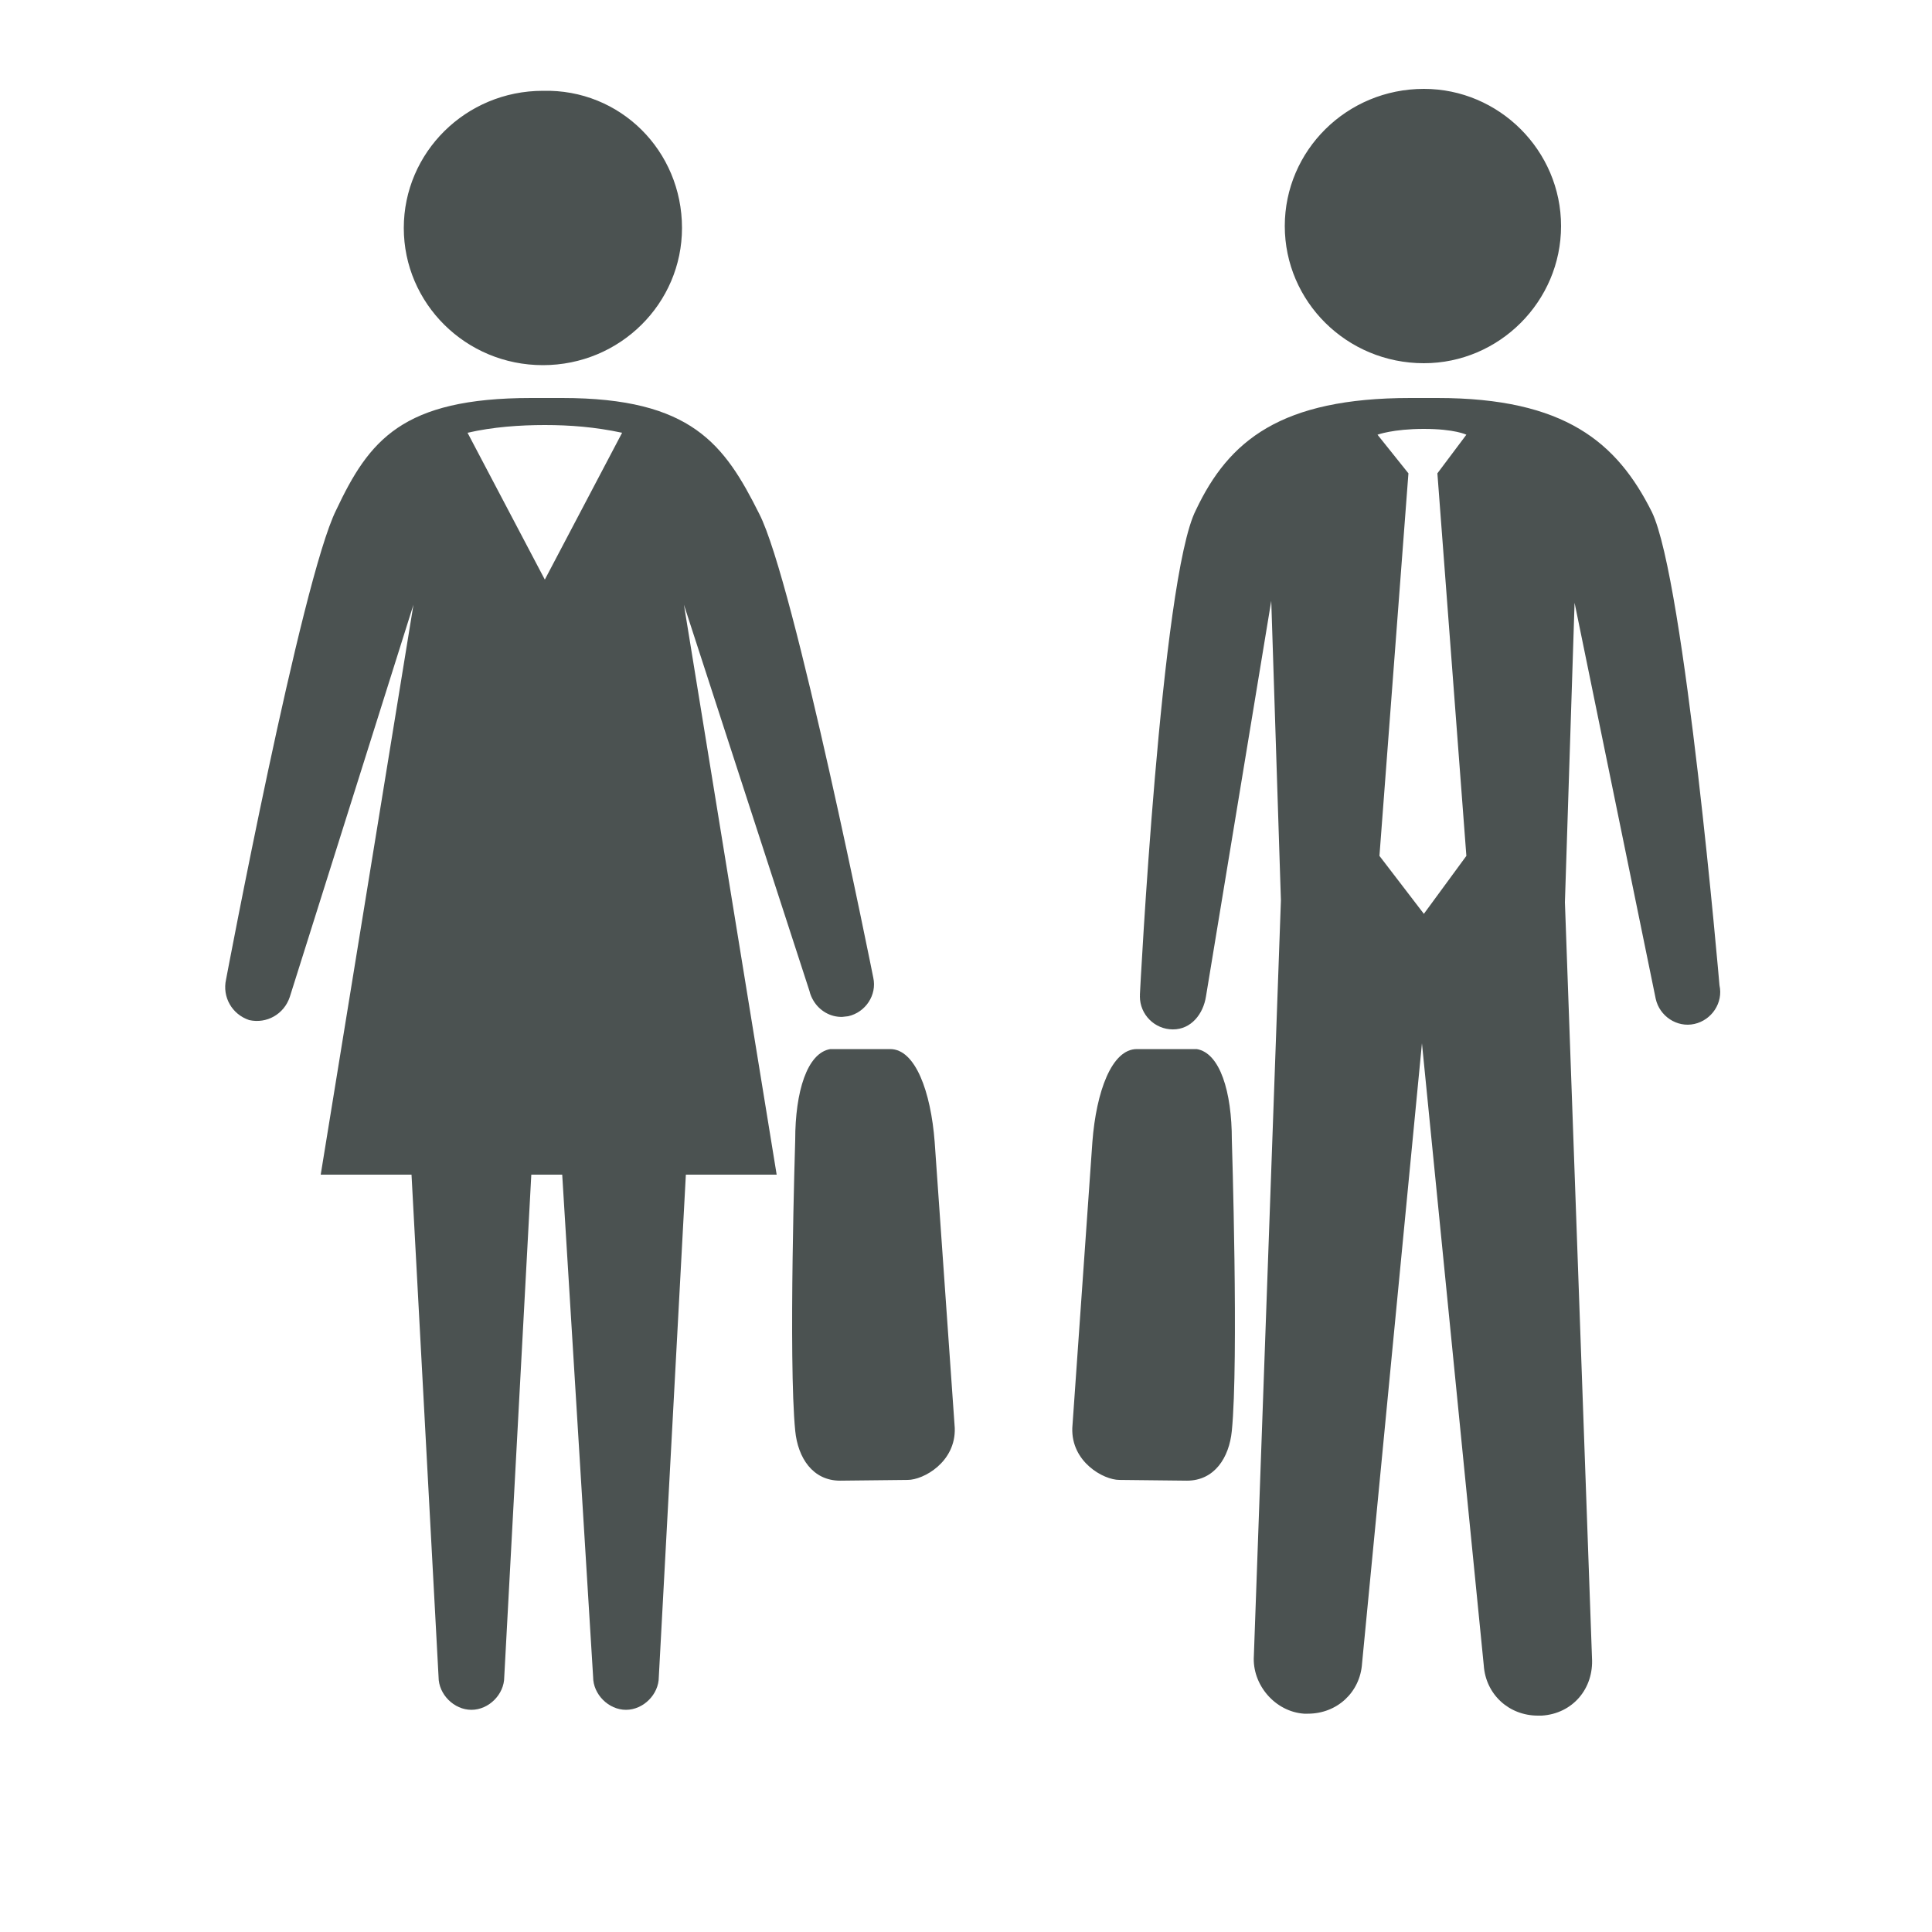 <svg xmlns="http://www.w3.org/2000/svg" width="100" height="100" viewBox="0 0 100 100"><path d="M24.2 22.4l4 7.6 4-7.6c-1.4-.3-2.7-.4-4-.4-1.3 0-2.7.1-4 .4zM73.7 22.2c-1.601 0-2.4.3-2.4.3l1.601 2-1.5 19.8 2.3 3 2.2-3-1.5-19.8 1.5-2c-.001 0-.601-.3-2.201-.3z" fill="none"/><path fill="#4B5251" d="M28.1 18.9c4 0 7.2-3.2 7.2-7.1 0-4-3.2-7.2-7.2-7.1-4 0-7.2 3.2-7.2 7.1 0 3.9 3.2 7.1 7.2 7.1zM73.7 18.8c3.899 0 7.1-3.2 7.1-7.1 0-3.9-3.2-7.1-7.1-7.1-4 0-7.2 3.2-7.2 7.1 0 3.9 3.2 7.1 7.2 7.1z"/><path d="M73.7 22.2c-1.601 0-2.4.3-2.4.3l1.601 2-1.5 19.8 2.3 3 2.2-3-1.5-19.8 1.5-2c-.001 0-.601-.3-2.201-.3z" fill="none"/><path fill="#4B5251" d="M89 51s-1.8-21-3.5-24.5c-1.8-3.6-4.5-5.9-11.1-5.9h-1.4c-6.7 0-9.4 2.2-11.1 5.8-1.8 3.5-2.9 25.1-2.9 25.1l.005.018-.005.053c0 .945.766 1.711 1.711 1.711s1.57-.797 1.711-1.711c.001-.008 3.378-20.471 3.378-20.471l.5 15.5-1.4 39.1c-.101 1.5 1.1 2.899 2.6 3h.2c1.5 0 2.7-1.101 2.8-2.601l3.1-32.099 3.2 32.2c.101 1.5 1.3 2.6 2.8 2.6h.2c1.601-.1 2.7-1.399 2.601-3l-1.401-39.1.5-15.5 4.2 20.5c.2.899 1.1 1.5 2 1.3.9-.2 1.5-1.1 1.3-2zm-17.6-6.7l1.5-19.8-1.601-2s.8-.3 2.4-.3c1.6 0 2.2.3 2.2.3l-1.5 2 1.5 19.8-2.2 3"/><path fill="#4B5251" d="M63.76 59c0-2.5-.617-4.5-1.817-4.7h-3.1c-1.301 0-2.101 2.2-2.301 4.8l-1.04 14.813c-.06 1.755 1.611 2.688 2.44 2.688l3.496.038c1.419 0 2.184-1.186 2.321-2.576.361-3.625.001-15.063.001-15.063zM41.16 59c0-2.5.617-4.5 1.817-4.7h3.1c1.301 0 2.101 2.2 2.301 4.8l1.04 14.813c.06 1.755-1.611 2.688-2.44 2.688l-3.496.038c-1.419 0-2.184-1.186-2.321-2.576-.361-3.625-.001-15.063-.001-15.063zM45.2 50.6s-4.1-20.5-5.9-24c-1.8-3.6-3.5-6-10.2-6h-1.6c-6.7 0-8.4 2.2-10.1 5.8-1.8 3.6-5.7 24.3-5.7 24.3-.2.899.3 1.8 1.2 2.1.9.2 1.8-.3 2.1-1.2l6.4-20.3-4.8 29.5h4.7l1.4 26c0 .9.8 1.7 1.7 1.7s1.7-.8 1.7-1.7l1.4-26h1.6l1.6 26c0 .9.8 1.7 1.7 1.7s1.7-.8 1.7-1.7l1.4-26h4.7l-1.095-6.729-3.705-22.771 6.5 20c.04.177.112.338.2.487.31.528.883.866 1.5.847l.3-.034c.9-.2 1.5-1.1 1.3-2zm-17-20.6l-4-7.6c1.3-.3 2.7-.4 4-.4 1.3 0 2.6.1 4 .4l-4 7.6z"/></svg>